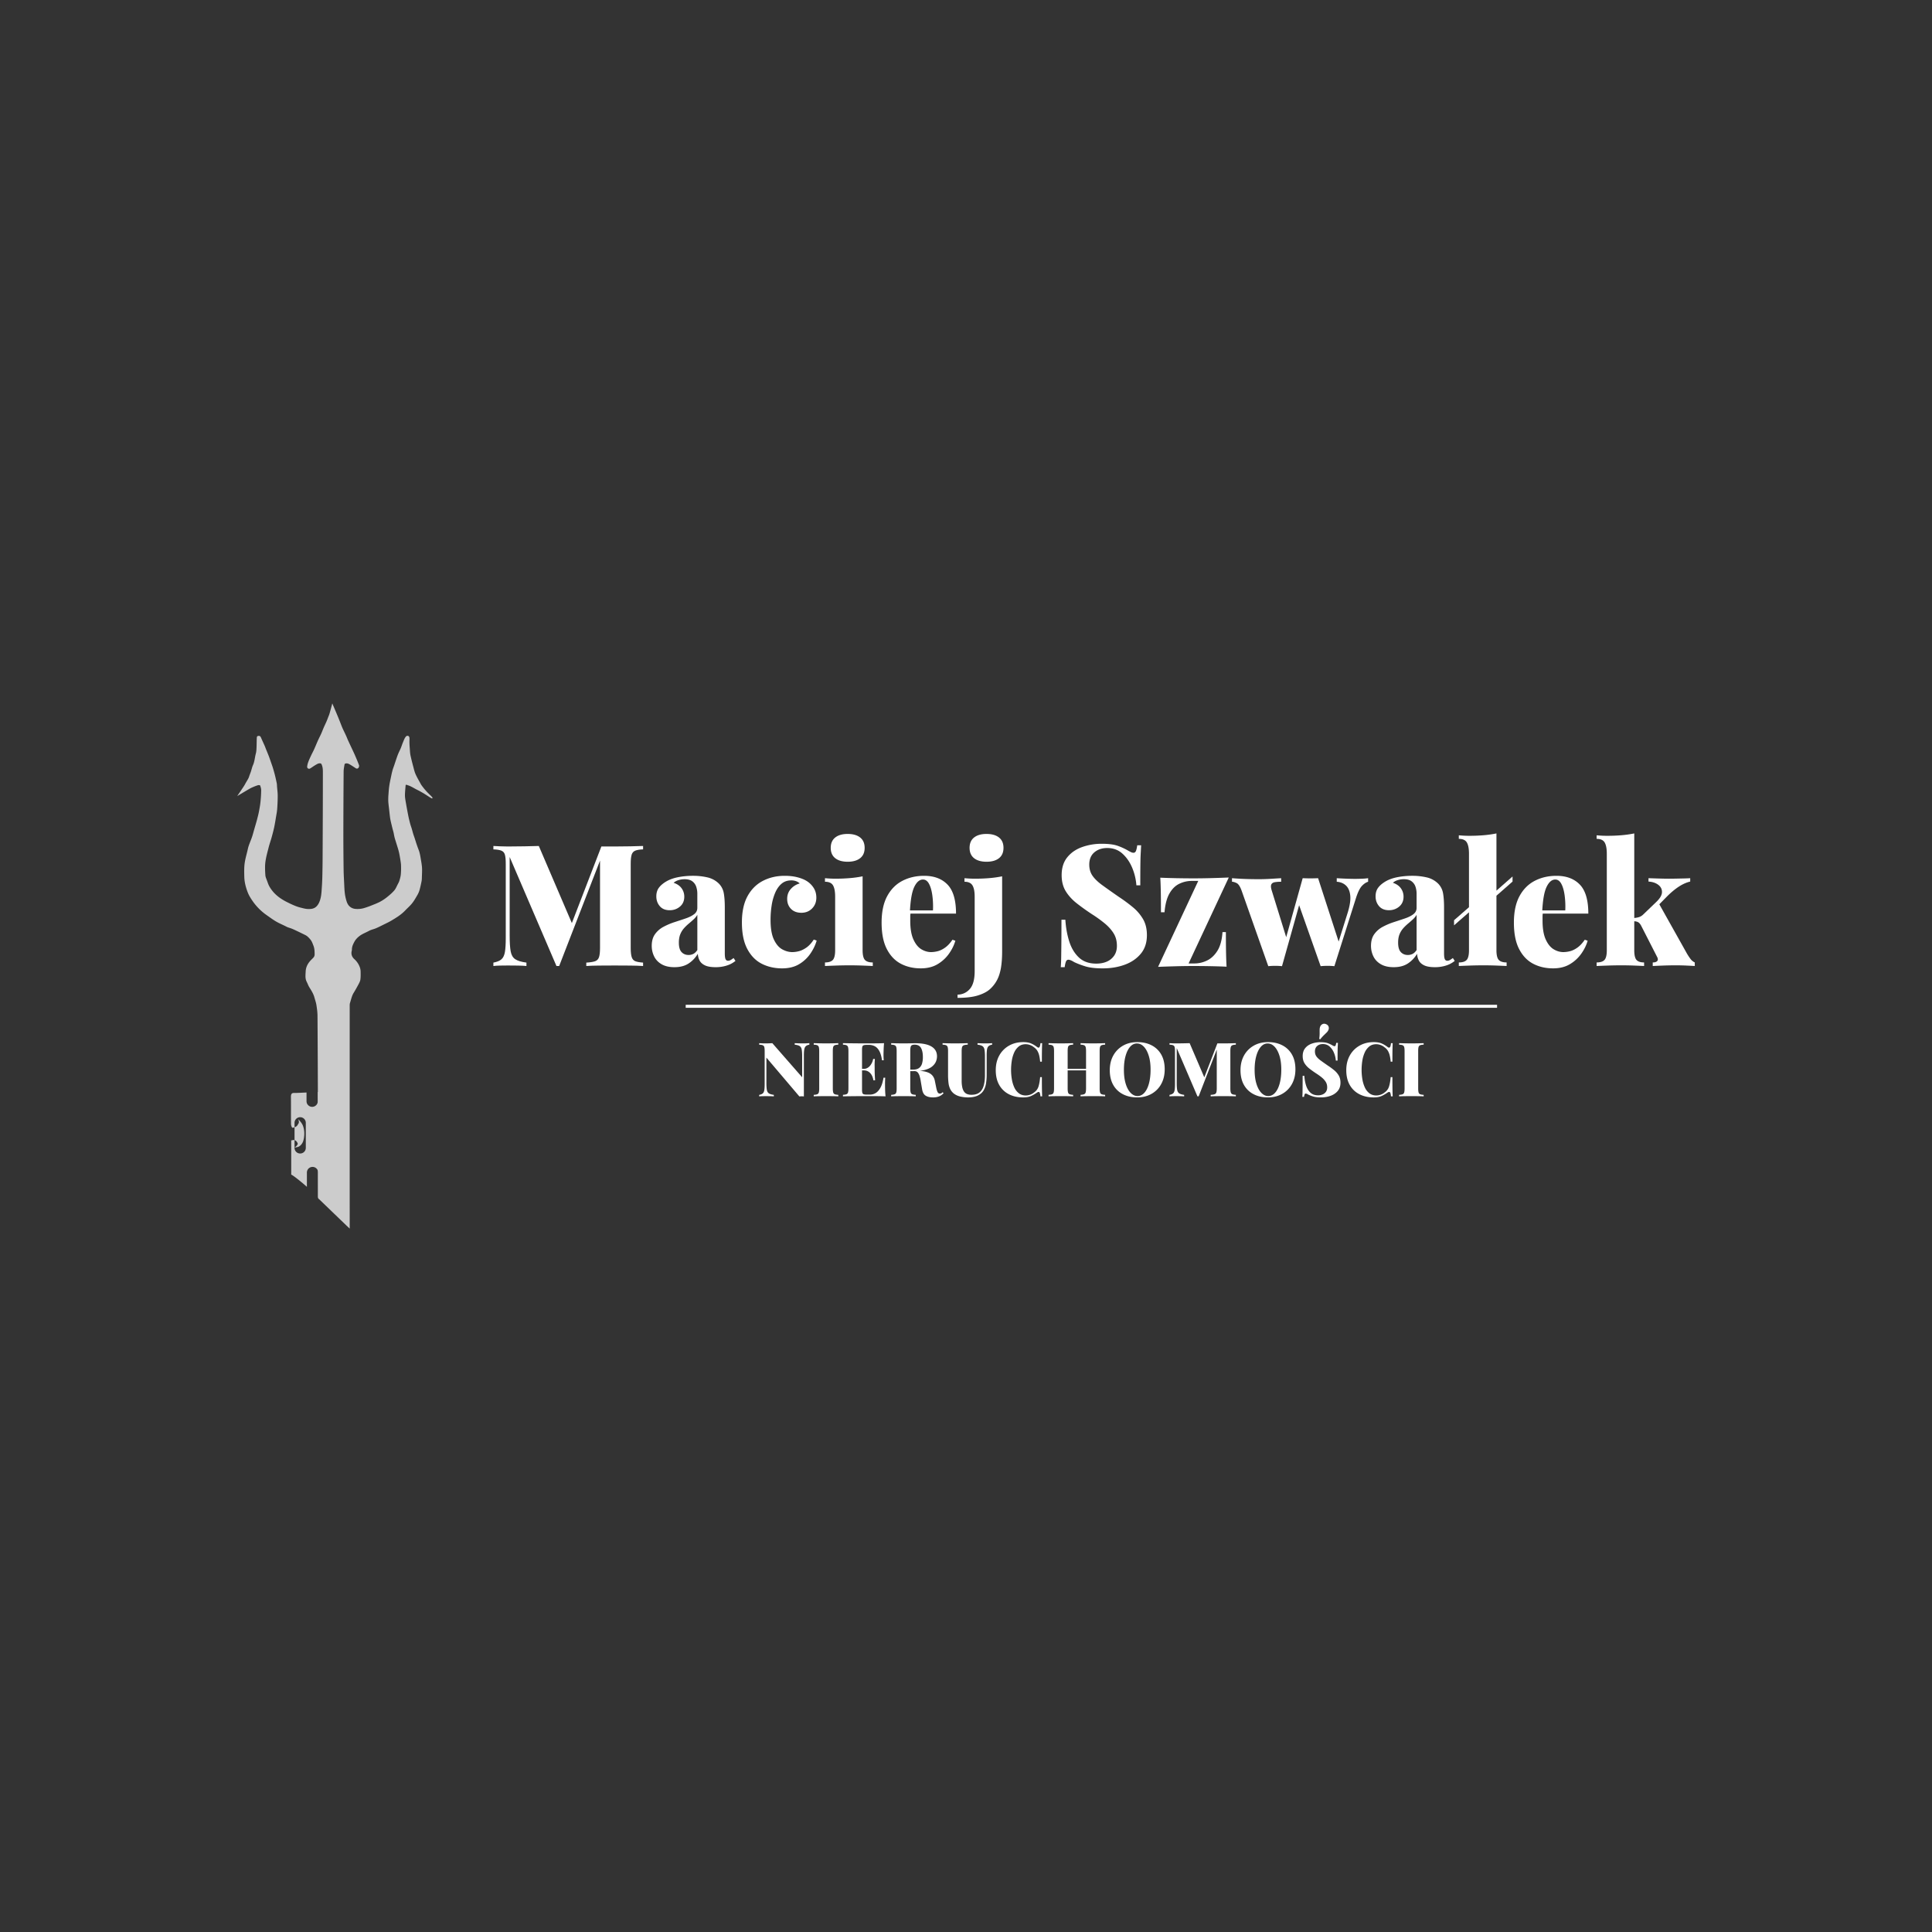 <svg id="Warstwa_4" data-name="Warstwa 4" xmlns="http://www.w3.org/2000/svg" viewBox="0 0 7680 7680"><rect x="0" y="0" width="7680" height="7680" fill="#333333" stroke="none"/><defs><style>.cls-1{fill:#ccc;}.cls-2,.cls-3{fill:#fff;}.cls-3{stroke:#fff;stroke-miterlimit:10;stroke-width:12px;}</style></defs><path class="cls-1" d="M1612.49,3120.84c-1,13.28-2.63,26.56-2.73,39.86-.07,9.17,1.62,18.42,3.18,27.52q4.9,28.64,10.58,57.15c2,9.89,4.49,19.69,7.09,29.44,1.67,6.27,4,12.34,5.9,18.56,2.17,7.28,4,14.66,6.21,21.93,1.69,5.54,3.8,10.95,5.6,16.46,2.48,7.59,4.8,15.24,7.29,22.83,1.6,4.89,3.37,9.74,5.1,14.6,2.29,6.46,5.08,12.79,6.81,19.4,2.15,8.15,3.65,16.5,5,24.83,1.93,11.85,4.27,23.72,5,35.67.75,12.44-.15,25-.48,37.49-.14,5.28-.12,10.66-1.14,15.79-2.41,12.12-5,24.24-8.32,36.12a85.19,85.19,0,0,1-8.37,19.31c-6.51,11.23-12.89,22.72-20.94,32.81-8.39,10.52-18.78,19.43-28.11,29.22-16.14,16.9-35.93,28.79-55.77,40.53-8.26,4.89-17,8.95-25.64,13.21-11.28,5.58-22.49,11.36-34,16.34-9,3.89-19.1,5.57-27.6,10.26-12.65,7-26.36,11.65-38.18,20.72-8.4,6.45-15.24,13.6-20,22.41-5.08,9.44-10,19.34-10,30.64a20.7,20.7,0,0,1-.65,5.2c-3.41,13.19.09,24.24,10.13,33.41a79.56,79.56,0,0,1,23,35.63,58.09,58.09,0,0,1,2.11,16.17c.13,9.86.3,19.82-1,29.56-.76,5.88-3.67,11.68-6.51,17.05-6.28,11.89-12.75,23.71-19.82,35.14-7.79,12.61-10.53,26.93-14.89,40.69-1.39,4.39-1.22,9.38-1.22,14.1q-.08,438,0,875.94v7c-5.33-5-9.84-9.18-14.26-13.42q-54.36-52.24-108.56-104.64c-2.09-2-3.38-5.9-3.39-8.91-.17-118.47,0-236.94-.19-355.41q-.37-181.26-1.59-362.52c-.09-14.8-2.09-29.68-4.41-44.33-1.61-10.2-5.3-20.07-8-30.11-4-14.71-12.25-27.2-20.08-40-4.29-7-7-14.95-10.73-22.35-6.48-13-4.4-26.59-3.81-40.28.83-19.64,10.09-34.65,23.5-47.89,3.36-3.31,7-6.53,9.53-10.41a18.37,18.37,0,0,0,2.55-9.65c0-11.6-.2-23-4.56-34.33-3.42-8.88-6.34-17.75-12.53-25.1-5.71-6.76-11.62-13.37-19.78-17.38-8.93-4.39-17.83-8.84-26.81-13.12-8.46-4-16.9-8.13-25.53-11.77-5.94-2.5-12.25-4.13-18.28-6.43-3.39-1.3-6.56-3.2-9.83-4.81-12.09-5.95-24.61-11.18-36.17-18-12.85-7.6-24.92-16.54-37.15-25.14a222.54,222.54,0,0,1-55.62-55.66c-7.3-10.58-14.45-21.7-19.13-33.57-7.95-20.19-13.59-41.07-14.17-63.27-.52-19.93-1.06-39.79,2.28-59.43,2.48-14.54,6.56-28.82,10-43.2,1.59-6.67,2.89-13.44,5.08-19.92,3.26-9.68,7.24-19.11,10.82-28.69,1.63-4.36,3.17-8.77,4.51-13.23,2-6.75,3.85-13.57,5.79-20.35,1.74-6.09,3.53-12.17,5.28-18.25,2.27-7.89,4.71-15.73,6.75-23.68,2.79-10.84,5.66-21.69,7.78-32.67,2.5-12.92,4.8-25.93,6.14-39,1.56-15,2.47-30.22,2.65-45.34.08-6.43-1.92-13.06-4.07-19.22-.44-1.26-6-1.79-8.75-1a188.71,188.71,0,0,0-20.24,7.64,130,130,0,0,0-13.85,6.85c-5.2,3-48.28,28.64-48.28,28.64s27.56-40.28,29.71-44.61c4.37-8.8,10-17,14.56-25.7,2.3-4.34,3.52-9.26,5.24-13.91s3.51-9,5-13.57c2.77-8.44,4.59-17.29,8.19-25.35,6.59-14.79,7.17-30.91,11.36-46.21,2-7.37,2.3-15.3,2.67-23,.6-12.48.45-25,1-37.49.18-3.95.17-8.74,6.15-9.29s8.32,1.28,10.81,7.2c4.57,10.83,9.71,21.42,14.45,32.18,2.1,4.76,3.77,9.71,5.71,14.55,3.74,9.31,7.72,18.53,11.25,27.91,3.72,9.89,7,19.92,10.52,29.89,1.71,4.93,3.55,9.81,5,14.8,2.87,9.66,5.75,19.33,8.2,29.1,2.74,10.95,5.15,22,7.38,33,.81,4,.67,8.26,1,12.4,1,12.25,2.71,24.5,2.73,36.75,0,17.62-.81,35.27-2.1,52.85-.79,10.8-3,21.51-4.76,32.24-1.67,10.39-3.39,20.77-5.32,31.11q-2,10.76-4.62,21.39c-2.57,10.35-5.26,20.67-8.21,30.92-3.49,12.16-7.78,24.1-10.86,36.35-4.9,19.47-10.59,38.92-13.13,58.75-2.19,17.09-1.2,34.74-.11,52.05.5,7.94,4.38,15.73,7.14,23.44,2.58,7.22,5,14.61,8.74,21.28a136.07,136.07,0,0,0,26.85,33.59,168.08,168.08,0,0,0,23.75,17.88c8.48,5.42,17.56,10,26.6,14.45,8.67,4.3,17.51,8.33,26.5,11.91a167.43,167.43,0,0,0,21.88,6.93c9.16,2.25,18.45,4.94,27.74,5.17,11.6.29,23.39-.41,33.09-9.38,7-6.49,10.9-14.22,14-22.81,6.39-17.41,6.94-35.7,8.18-53.87,1-14.44,1.69-28.9,2-43.37q1-41.13,1.14-82.3c.49-107.75,1-215.51,1-323.26,0-13.19.82-26.89-5-39.73-1.42-3.16-3-4-5.6-4.3-7.16-.76-12.89,3.21-18.59,6.51-7.45,4.3-14.26,9.69-21.7,14a7.68,7.68,0,0,1-11.53-7.26,71.5,71.5,0,0,1,4.25-18.27c3.28-8.88,7.31-17.49,11.3-26.08,3.7-7.94,8-15.61,11.62-23.57,4.48-9.82,8.52-19.84,12.81-29.74q2.78-6.39,5.79-12.68c3.43-7.22,7.13-14.33,10.36-21.63,3.52-8,6.51-16.15,10-24.13,3.53-8.13,7.53-16.06,11-24.22s6.29-16.34,9.66-24.42c2.95-7.08,13.09-46.79,13.09-46.79s16.37,38.34,18.59,43.66q5.45,13.09,10.72,26.27c3.53,8.81,6.79,17.73,10.5,26.46,3,7.18,6.62,14.15,9.94,21.22,2.27,4.86,4.58,9.71,6.74,14.62,1.91,4.34,3.52,8.81,5.47,13.13,3.74,8.27,7.63,16.48,11.47,24.71,5.25,11.25,10.73,22.39,15.71,33.76,6,13.68,11.87,27.44,17.09,41.43,1.09,2.9.09,7.67-1.76,10.32a7.77,7.77,0,0,1-11.13,2.11c-6.28-4-12.44-8.27-18.82-12.14-6.74-4.08-13.46-8.77-22-6.61-1.45.37-3.51,1.89-3.71,3.14-1.52,9.49-3.67,19.05-3.74,28.6q-.91,125.05-1.09,250.11c0,46.36.43,92.71,1,139.06.23,18,1.27,36,2.16,54,.7,14.1,1.07,28.27,2.85,42.25a172.78,172.78,0,0,0,7.43,32.27c2.81,8.44,7.67,16.49,15.26,21.63a38.48,38.48,0,0,0,17.93,6.76,92,92,0,0,0,34-2.7,312.9,312.9,0,0,0,31.68-11.09c11.55-4.54,23.24-9,34.16-14.81a183.19,183.19,0,0,0,28.18-18.86c9.91-8,19.71-16.4,27.92-26,6-7.06,9.48-16.34,13.89-24.73,2.41-4.59,5-9.22,6.45-14.14,2.36-8.08,4.7-16.33,5.48-24.65a279.46,279.46,0,0,0,.91-35.56c-.33-9.17-2-18.32-3.46-27.41-1.5-9.3-3.12-18.62-5.37-27.76-2.33-9.46-5.45-18.73-8.28-28.06-2.76-9.09-5.84-18.09-8.3-27.26-1.87-7-2.88-14.21-4.5-21.28-1.11-4.87-2.71-9.62-3.91-14.46-2.52-10.19-5-20.38-7.33-30.61q-1.83-8.13-2.85-16.42c-1.37-11-2.52-22.08-3.72-33.13-1.09-10-2.6-19.92-3-29.92a229,229,0,0,1,.79-26.44c.81-11.5,1.61-23,3.32-34.43,1.91-12.77,4.74-25.42,7.36-38.09,1.63-7.89,3.35-15.79,5.53-23.54,1.9-6.75,4.52-13.29,6.78-19.94,1.51-4.43,2.9-8.91,4.42-13.34,3.33-9.71,6.38-19.52,10.15-29.06,3.5-8.83,8-17.26,11.66-26,3-7.13,5.12-14.63,8.17-21.72,3.43-8,6-16.34,11.62-23.28,3-3.66,6.92-3.63,10.07-2.49,2.08.76,4.09,4.56,4.28,7.14.51,6.75-.23,13.57,0,20.36.25,8.37.84,16.74,1.51,25.09.62,7.9.85,15.92,2.48,23.63,3.15,15,7,29.79,10.9,44.57,2.8,10.58,5.18,21.46,9.64,31.36,6.32,14.08,14.37,27.39,21.71,41,24.92,36.41,48.68,49.34,45.08,54.44-2.77,3.94-23.5-15.39-61.32-34-9.41-4.63-19.15-11-28.83-15.07-4.52-1.9-9.24-3.31-13.87-4.94Z"/><path class="cls-1" d="M1263.3,4340.7v37.24a22.41,22.41,0,0,1-44.81,0v-35.11c-20.31,1-40.3,2-49.15,1.84s-13,3.14-12.82,16.05c.43,35.87-.07,71.77.38,107.64.07,5.11,3.06,14.06,5.28,14.4a15.26,15.26,0,0,0,8.64-1.76v-17.08a22.41,22.41,0,1,1,44.81,0v98.55a22.41,22.41,0,1,1-44.81,0v-30.14c-3.84-1.21-8.23-.18-13.19,1.14v136c3.55,0,33.41,22.71,62.36,48.4V4661.5a22.41,22.41,0,1,1,44.81,0v101.06c.87,1.06,1.71,2.11,2.51,3.13,1.29,1.67,1.69-3.11,3.28-1.15.39.48,1.05.16,1.08-.55,0,0,0,0,0-.05q0-45.15,0-90.29h0V4340.52C1269.56,4340.52,1266.7,4340.59,1263.3,4340.7Z"/><path class="cls-1" d="M1183.13,4544.66c2.88,6.41-12.31,17.42-12.31,17.42s9-1.75,12.4-2.58c11.92-2.88,19.58-16,21.89-23,5.06-15.33,7.41-42.22-1.64-63.4-5.07-11.87-18-24-18-24s5.2,10.95,1.19,16.82c-2.68,3.92-4.82,9.29-8.49,11.47a48.69,48.69,0,0,1-7.35,3.61v51.33C1175.6,4533.55,1179.7,4537,1183.13,4544.66Z"/><path class="cls-2" d="M2556.39,3362.9v13.48q-20.22.67-31,5t-14.49,16.18q-3.71,11.79-3.7,36.72v334.24q0,24.25,4,36.39t14.49,16.17q10.44,4,30.66,5.39V3840q-19.56-1.35-50.2-1.68t-62.34-.34q-34.36,0-64.35.34t-48.86,1.68v-13.48q22.91-1.33,34.71-5.39t15.83-16.17q4.05-12.14,4.05-36.39V3406l6.06-.67L2222.82,3840H2212l-186-433.3v312q0,41.12,4,63t18.19,31.34q14.16,9.43,44.48,13.47V3840q-12.81-1.35-34-1.68t-40.1-.34q-14.82,0-30.66.34t-26.62,1.68v-13.48q21.57-4,32-13.14t13.82-29q3.36-19.87,3.37-54.92V3434.33q0-24.91-3.37-36.72T1993,3381.43q-10.8-4.36-31.68-5V3362.9q10.77.67,26.62,1.35t30.66.67q34.37,0,66-.67t57.28-1.35l137.47,320.76-18.87,18.87,130.06-337.61h53.23q31.67,0,62.34-.67T2556.39,3362.9Z"/><path class="cls-2" d="M2681.06,3844.72q-31,0-51.21-11.8t-29.65-31.33a94.74,94.74,0,0,1-9.44-41.78q0-28.3,13.14-46.5a98,98,0,0,1,34-29.31,270.59,270.59,0,0,1,43.8-18.53q22.91-7.41,43.81-14.49t33.69-16.85q12.8-9.75,12.8-25.27v-55.93a87.89,87.89,0,0,0-4.38-28,43.94,43.94,0,0,0-15.5-21.57Q2741,3495,2721.49,3495a83.33,83.33,0,0,0-23.58,3.37,54.79,54.79,0,0,0-20.22,10.78q21.55,7.42,32,22.24a56,56,0,0,1,10.44,33q0,24.93-17.18,39.42t-40.77,14.49q-25.62,0-39.42-16.18T2609,3563q0-20.22,10.1-34t29.65-25.27q19.54-11.44,47.18-16.85a306,306,0,0,1,58.62-5.39,249.64,249.64,0,0,1,58.29,6.4,94.38,94.38,0,0,1,45.49,25.27,72.08,72.08,0,0,1,18.87,37.74q4,22.24,4,56.61v181.94q0,16.85,3,23.25t9.77,6.4a21.24,21.24,0,0,0,11.46-3.37q5.39-3.36,10.78-7.41l7.41,11.45a104.4,104.4,0,0,1-35,18.54,144.64,144.64,0,0,1-43.8,6.4q-27,0-42.12-7.08t-21.56-19.2a63,63,0,0,1-7.08-27q-14.82,24.26-37.06,38.75T2681.06,3844.72ZM2737,3796.2a41,41,0,0,0,19.21-4.38q8.41-4.38,15.83-15.16V3636.49a75.3,75.3,0,0,1-14.49,17.86q-9.09,8.43-19.2,16.85a187,187,0,0,0-19.21,18.53,82.82,82.82,0,0,0-14.82,23.92q-5.73,13.82-5.73,33.36,0,26.28,10.78,37.73T2737,3796.2Z"/><path class="cls-2" d="M3119.07,3481.5q28.29,0,50.54,5.73t36.38,14.49a87.77,87.77,0,0,1,28.31,27.63q10.77,16.84,10.78,39.08,0,25.62-16.85,42.79t-42.45,17.19q-26.28,0-41.44-15.5t-15.17-39.76q0-23.58,14.83-39.76a72,72,0,0,1,35-21.56,40.71,40.71,0,0,0-13.81-8.76,53.39,53.39,0,0,0-19.88-3.37q-22.92,0-38.41,13.14t-25.27,35.71a207.88,207.88,0,0,0-14.16,50.54,372,372,0,0,0-4.38,57.62q0,49.88,13.14,77.83t33,39.08q19.88,11.13,40.77,11.12a108.73,108.73,0,0,0,24.94-3.37q14.14-3.36,30-14.15t30-32.34l11.46,4q-7.42,26.28-24.94,51.89a142.18,142.18,0,0,1-45.15,42.11q-27.63,16.51-67.38,16.51-44.48,0-80.53-18.19t-57.62-58.63q-21.57-40.43-21.56-105.79,0-63.34,22.24-104.12t61-61Q3071.22,3481.5,3119.07,3481.5Z"/><path class="cls-2" d="M3429,3483.52v293.81q0,28.3,9.1,38.41t31.34,10.11V3840q-12.81-.66-39.42-1.68t-53.58-1q-27,0-54.92,1t-42.11,1.68v-14.15q22.23,0,31.33-10.11t9.1-38.41V3564.39q0-30.33-8.43-44.81t-32-14.49v-14.15q21.56,2,41.78,2,30.32,0,57.61-2.36A433.76,433.76,0,0,0,3429,3483.52Zm-59.3-168.46q31.66,0,49.53,14.15t17.86,41.1q0,27-17.86,41.11t-49.53,14.15q-31.68,0-49.53-14.15t-17.85-41.11q0-26.94,17.85-41.1T3369.74,3315.06Z"/><path class="cls-2" d="M3673.66,3481.5q59.28,0,93,35t33.69,115.23H3584l-.67-12.8H3708.7a332.7,332.7,0,0,0-2.7-61q-4-28-13.14-44.82t-23.92-16.84q-20.22,0-34.37,29t-17.52,98.39l2.7,4.72a83.56,83.56,0,0,0-1.35,15.16v16.51q0,46.5,12.47,74.12t31.33,39.09q18.86,11.46,39.09,11.45a110.78,110.78,0,0,0,25.6-3.37q14.16-3.36,29.65-14.15t29.65-31.67l11.46,4q-7.43,26.28-25.27,51.55a147.58,147.58,0,0,1-45.49,41.78q-27.63,16.51-66.71,16.51-44.47,0-79.52-18.53t-55.59-58.62q-20.57-40.09-20.55-104.79,0-64,22.23-105.12t60.65-61Q3625.82,3481.52,3673.66,3481.5Z"/><path class="cls-2" d="M3806.41,3966.69v-12.81q29.64-.68,48.85-22.57t19.21-71.09V3564.39q0-30.33-8.76-44.81T3834,3505.09v-14.15q21.55,2,41.77,2,31,0,58-2.36a435,435,0,0,0,49.86-7.08v297.85q0,38.41-4.71,66t-15.17,47.85a131.77,131.77,0,0,1-28,36.39q-16.86,15.48-47.85,25.27T3806.41,3966.69Zm115.23-651.63q31.67,0,49.53,14.15t17.85,41.1q0,27-17.85,41.11t-49.53,14.15q-31.68,0-49.53-14.15t-17.86-41.11q0-26.94,17.86-41.1T3921.64,3315.06Z"/><path class="cls-2" d="M4379.19,3354.14q41.78,0,64.69,8.42a250.2,250.2,0,0,1,39.08,17.86q8.09,4.73,13.14,7.08a22.92,22.92,0,0,0,9.77,2.36q6.73,0,9.77-7.42t5.06-22.23h15.5q-.69,13.48-1.69,31.67t-1.34,48.18q-.36,30-.34,79.18h-15.5a222.16,222.16,0,0,0-16.85-70.08q-14.14-33.69-38.74-55.93T4401.42,3371q-31,0-51.21,17.18T4330,3437q0,25.62,12.81,44.14t38.74,37.4q25.94,18.87,65.71,46.49a620.12,620.12,0,0,1,56.6,41.78A176.69,176.69,0,0,1,4544,3654q15.15,26.28,15.16,63.35,0,44.47-24.26,73.78t-64,43.81q-39.77,14.48-86.93,14.48-43.8,0-69.74-8.08A327.25,327.25,0,0,1,4270,3824.5q-14.84-9.42-22.91-9.43-6.75,0-9.77,7.41t-5.06,22.24h-15.5q1.35-16.84,1.69-39.42t.67-58.29q.33-35.72.34-91H4235q2.69,45.84,15.16,85.59t38.41,64.35q25.94,24.6,69.07,24.6,24.26,0,42.46-8.09a67.3,67.3,0,0,0,29-23.92q10.77-15.82,10.78-38.75,0-28.3-12.8-49.19t-35-39.42a503,503,0,0,0-51.89-37.4q-31.68-20.88-59.3-42.46t-44.14-48.18q-16.52-26.61-16.51-64.35,0-43.12,22.24-70.76t59-40.77A229.3,229.3,0,0,1,4379.19,3354.14Z"/><path class="cls-2" d="M4884.58,3488.24l-159.71,341.65h22.92a115.52,115.52,0,0,0,49.86-11.45q24.27-11.46,41.44-38.41t20.56-74.8h13.47q0,51.21.68,83.22t2,54.25q-30.33-1.36-63.68-2t-67.05-.67q-34.36,0-71.09,1t-70.42,2.36l159.71-341.65h-25.61a113.89,113.89,0,0,0-49.19,11.12q-23.61,11.11-39.43,38.41t-19.87,75.13H4615q0-51.87-.67-83.89t-2-53.57q31.66,1.35,65,2t65.7.67q35.72,0,72.1-1T4884.58,3488.24Z"/><path class="cls-2" d="M5092.8,3490.94v14.15a156.66,156.66,0,0,0-24.93,1.68q-10.11,1.7-13.82,8.43t.34,21.56l62,200.14L5106.28,3749l72.1-258.09,14.15,6.74-96.36,343q-13.48-1.34-27.29-1.34t-27.29,1.34l-105.13-297.85q-9.44-26.94-20.55-32.34t-18.53-5.39v-14.15q24.26,2,50.54,3t57.28,1q20.88,0,44.14-1.35T5092.8,3490.94Zm345.69,0v14.15q-12.8,4-24.59,16.51t-22.58,44.81l-86.93,274.26q-13.49-1.34-27-1.34t-27.63,1.34l-89.62-254,18.86-95.69q14.82.67,30.33.67t30.32-.67l87.61,270.22-8.09-11.46,38.41-122.64q12.79-41.78,9.77-68.06t-17.52-39.42q-14.51-13.14-36.05-14.49v-14.15q9.42.67,23.58,1.34t27.63,1q13.47.35,21.57.33,12.78,0,28.3-.67A207.26,207.26,0,0,0,5438.49,3490.94Z"/><path class="cls-2" d="M5540.25,3844.72q-31,0-51.22-11.8t-29.65-31.33a94.73,94.73,0,0,1-9.43-41.78q0-28.3,13.14-46.5a98,98,0,0,1,34-29.31,270.22,270.22,0,0,1,43.8-18.53q22.9-7.41,43.8-14.49t33.69-16.85q12.8-9.75,12.81-25.27v-55.93a88.17,88.17,0,0,0-4.38-28,44.06,44.06,0,0,0-15.5-21.57q-11.11-8.42-30.66-8.42a83.4,83.4,0,0,0-23.59,3.37,54.82,54.82,0,0,0-20.21,10.78q21.55,7.42,32,22.24a56.06,56.06,0,0,1,10.45,33q0,24.93-17.18,39.42t-40.77,14.49q-25.62,0-39.42-16.18T5468.14,3563q0-20.22,10.11-34t29.65-25.27q19.53-11.44,47.17-16.85a306.15,306.15,0,0,1,58.63-5.39,249.7,249.7,0,0,1,58.29,6.4,94.35,94.35,0,0,1,45.48,25.27,71.93,71.93,0,0,1,18.87,37.74q4,22.24,4,56.61v181.94q0,16.85,3,23.25t9.77,6.4a21.23,21.23,0,0,0,11.45-3.37q5.38-3.36,10.78-7.41l7.42,11.45a104.59,104.59,0,0,1-35,18.54,144.68,144.68,0,0,1-43.8,6.4q-27,0-42.12-7.08t-21.57-19.2a63,63,0,0,1-7.07-27q-14.83,24.26-37.06,38.75T5540.25,3844.72Zm55.93-48.52a40.91,40.91,0,0,0,19.2-4.38q8.41-4.38,15.84-15.16V3636.49a75.54,75.54,0,0,1-14.49,17.86q-9.09,8.43-19.21,16.85a186.93,186.93,0,0,0-19.2,18.53,82.84,82.84,0,0,0-14.83,23.92q-5.73,13.82-5.72,33.36,0,26.28,10.78,37.73T5596.18,3796.2Z"/><path class="cls-2" d="M5896,3557v20.21l-115.91,101.08v-20.21ZM5948.6,3313v464.29q0,28.3,9.1,38.41t31.33,10.11V3840q-12.81-.66-39.08-1.68t-53.91-1q-27,0-54.92,1T5799,3840v-14.15q22.24,0,31.34-10.11t9.09-38.41V3393.9q0-30.33-8.42-44.81t-32-14.49v-14.15q21.56,2,41.78,2,31,0,57.95-2.36A437.49,437.49,0,0,0,5948.6,3313Zm64,171.16v20.21L5896,3606.84v-20.21Z"/><path class="cls-2" d="M6187.15,3481.5q59.28,0,93,35t33.69,115.23H6097.52l-.67-12.8h125.34a332.7,332.7,0,0,0-2.7-61q-4-28-13.14-44.82t-23.92-16.84q-20.22,0-34.37,29t-17.52,98.39l2.7,4.72a83.56,83.56,0,0,0-1.35,15.16v16.51q0,46.5,12.47,74.12t31.33,39.09q18.86,11.46,39.09,11.45a110.78,110.78,0,0,0,25.6-3.37q14.16-3.36,29.65-14.15t29.65-31.67l11.46,4q-7.43,26.28-25.27,51.55a147.58,147.58,0,0,1-45.49,41.78q-27.63,16.51-66.71,16.51-44.47,0-79.52-18.53t-55.59-58.62Q6018,3732.19,6018,3667.49q0-64,22.23-105.12t60.65-61Q6139.31,3481.52,6187.15,3481.5Z"/><path class="cls-2" d="M6496.45,3313v464.29q0,28.3,8.76,38.41t30.33,10.11V3840q-12.81-.66-38.42-1.68t-52.56-1q-27.63,0-55.59,1t-42.12,1.68v-14.15q22.24,0,31.34-10.11t9.09-38.41V3393.9q0-30.33-8.42-44.81t-32-14.49v-14.15q21.56,2,41.78,2,31,0,57.95-2.36A437.49,437.49,0,0,0,6496.45,3313Zm222.38,177.9v13.47q-22.92,5.41-45.83,20.56t-46.49,38.74l-37.74,38.41,5.39-10.78L6706,3790.81a223.24,223.24,0,0,0,13.82,20.89,45.05,45.05,0,0,0,17.18,14.15V3840q-10.11-.66-32-1.68t-44.14-1q-25.6,0-51.55,1T6569.9,3840v-14.15q13.47,0,18.2-6.07t-1.35-16.84l-62.67-122.65q-6.06-11.45-13.14-14.82t-17.19-3.37v-12.8a91.31,91.31,0,0,0,20.56-3.37,43.75,43.75,0,0,0,17.18-10.11l51.22-49.19q23.58-22.24,23.92-40.1t-14.83-29.31q-15.15-11.46-38.74-12.81v-13.47q18.85.67,41.44,1.34t38.75.68q13.47,0,30-.34t31.67-.67Q6710.07,3491.62,6718.83,3490.94Z"/><path class="cls-2" d="M3217.35,4146.75v6q-9,1.5-13.74,5.68t-6.42,12.84q-1.64,8.67-1.64,24.49v162.75a54.78,54.78,0,0,0-8.36-.6,81.72,81.72,0,0,0-9.56.6l-131.1-154.39v100.34q0,18.22,1.8,27.92t8.06,13.89q6.27,4.18,19.71,6v6q-5.68-.59-15.08-.74t-17.77-.15q-6.57,0-13.59.15t-11.79.74v-6q9.55-1.78,14.18-5.82t6.12-12.84q1.5-8.8,1.5-24.34v-130.8q0-11.06-1.5-16.28a10.41,10.41,0,0,0-6.27-7.17q-4.79-1.94-14-2.24v-6q4.77.3,11.79.6t13.59.3q7.45,0,14.33-.3t12.55-.6l118.55,135.58v-81.82q0-18.23-1.64-27.93t-7.76-14q-6.14-4.34-20.16-5.83v-6q6,.3,15.38.6t17.47.3q7.17,0,14-.3C3210.58,4147.15,3214.37,4147,3217.35,4146.75Z"/><path class="cls-2" d="M3332.32,4146.75v6q-9.26.3-14,2.24a10.4,10.4,0,0,0-6.28,7.17q-1.49,5.23-1.49,16.28v148.12q0,10.76,1.64,16.12a10.4,10.4,0,0,0,6.28,7.17q4.62,1.8,13.88,2.39v6q-8.36-.59-21.35-.74t-26.13-.15q-15.23,0-28.52.15t-21.65.74v-6q9.26-.6,13.89-2.39a10.41,10.41,0,0,0,6.27-7.17q1.64-5.37,1.64-16.12V4178.41q0-11.06-1.64-16.28a10.88,10.88,0,0,0-6.27-7.17q-4.64-1.94-13.89-2.24v-6q8.35.3,21.65.6t28.52.3q13.14,0,26.13-.3T3332.32,4146.75Z"/><path class="cls-2" d="M3514.19,4146.75q-1.2,14-1.65,27.18t-.45,20q0,6,.3,11.64c.2,3.79.4,6.87.6,9.26h-6.87q-3.28-23.3-10.6-36.73t-17.92-19a49.87,49.87,0,0,0-23.44-5.53h-8.06q-8.37,0-12.54,1.34a8.11,8.11,0,0,0-5.53,5.53q-1.35,4.18-1.34,13.14v157.68q0,8.65,1.34,13a8.14,8.14,0,0,0,5.53,5.67q4.17,1.35,12.54,1.34h12.24a43.75,43.75,0,0,0,22.25-6.12q10.59-6.12,19-20.9t12.54-40.17H3519q-.89,10.16-.89,26.28,0,7.17.3,20.31t1.79,27.47q-15.24-.59-34.34-.74t-34.05-.15h-19.71q-11.94,0-26,.15l-28.37.29q-14.34.17-26.88.45v-6q9.26-.6,13.89-2.39a10.39,10.39,0,0,0,6.27-7.17q1.64-5.37,1.64-16.12V4178.41q0-11.06-1.64-16.28a10.85,10.85,0,0,0-6.27-7.17q-4.63-1.94-13.89-2.24v-6q12.84.3,27,.45l28.22.3q14,.15,26,.15h19.71q13.74,0,31.21-.15T3514.19,4146.75Zm-45.1,102.13v6h-51.36v-6Zm8.66-39.42q-1.2,17-1,26t.15,16.42c0,5,.09,10.45.3,16.42s.69,14.64,1.49,26h-6.87a58.85,58.85,0,0,0-6.27-19.71,39,39,0,0,0-12.84-14.34q-8.07-5.37-19.71-5.37v-6a30.29,30.29,0,0,0,15.23-3.73,37.62,37.62,0,0,0,11.2-9.7,60,60,0,0,0,7.61-12.85,50.81,50.81,0,0,0,3.88-13.14Z"/><path class="cls-2" d="M3542.55,4146.75q8.07.3,21.51.6t26.87.3q14.64,0,28.22-.3t19.27-.3q29.25,0,48.22,6t28.52,17.47q9.56,11.51,9.56,28.52a54,54,0,0,1-4.33,21.06q-4.33,10.29-14.63,19t-28.37,13.74q-18.07,5.07-45.54,5.07h-28.67v-6h25.68q16.42,0,24.94-6.72a33.72,33.72,0,0,0,11.64-17.92,92.32,92.32,0,0,0,3.14-24.93q0-23.6-7.47-36.59t-25.38-13q-11.05,0-14.19,5.08t-3.13,20.61v148.12q0,10.76,1.64,16.12a10.37,10.37,0,0,0,6.27,7.17q4.62,1.8,13.89,2.39v6q-8.37-.59-21.36-.74t-26.12-.15q-15.24,0-28.67.15t-21.51.74v-6q9.25-.6,13.89-2.39a10.37,10.37,0,0,0,6.27-7.17q1.64-5.37,1.64-16.12V4178.41q0-11.06-1.64-16.28a10.83,10.83,0,0,0-6.27-7.17q-4.64-1.94-13.89-2.24Zm59.43,106q11.66.3,21.21,1.19l17.17,1.64q7.6.75,13.29,1,29.55,1.79,44,11.2t18.37,27.92l6.27,31.06q2.68,11.34,5.67,16a8.78,8.78,0,0,0,8.37,4.33,11.35,11.35,0,0,0,5.67-1.34,19.37,19.37,0,0,0,4.78-4l4.18,3.88a49.18,49.18,0,0,1-18.81,13,68.29,68.29,0,0,1-23.6,3.73q-17.62,0-28.81-6.86t-14.19-25.39l-5.08-29.86a158,158,0,0,0-4.62-21.8q-2.85-9.55-7.62-15.08t-13.44-5.53h-32.25Z"/><path class="cls-2" d="M3943.92,4146.75v6q-9.27,1.5-14,5.68t-6.27,12.84q-1.5,8.67-1.49,24.49v75.55a227.53,227.53,0,0,1-2.54,35.24,77.51,77.51,0,0,1-9.71,28.07q-7.77,12.84-23,20.31t-39.42,7.46a137.34,137.34,0,0,1-28.52-3.13,69.32,69.32,0,0,1-26.43-11.5,53.4,53.4,0,0,1-15.08-18.22,76.13,76.13,0,0,1-7-24.63,264.83,264.83,0,0,1-1.79-32.7v-93.77q0-11.06-1.64-16.28a10.88,10.88,0,0,0-6.27-7.17q-4.64-1.94-13.89-2.24v-6q8.05.3,21.5.6t28.07.3q14.63,0,28.07-.3t22.4-.6v6q-10.16.3-15.38,2.24a11.23,11.23,0,0,0-7,7.17q-1.78,5.23-1.79,16.28v117.36a126,126,0,0,0,2.24,25.38q2.24,10.76,6.87,17.62a26.88,26.88,0,0,0,12.09,10,46.19,46.19,0,0,0,17.92,3.13q20.61,0,32.25-9.7t16.43-27.33q4.77-17.61,4.78-40.31v-74.06q0-18.23-1.79-27.93t-8.07-14q-6.27-4.34-19.71-5.83v-6q5.67.3,15.08.6t17.77.3q6.87,0,13.89-.3T3943.92,4146.75Z"/><path class="cls-2" d="M4067.55,4142.57q19.71,0,32.4,5.82A111.83,111.83,0,0,1,4122.5,4162q6,4.49,9.1,1.05t4.33-16.28h6.87q-.6,11.66-.89,28.67t-.3,44.79h-6.87a164.54,164.54,0,0,0-3.73-24.48,67.7,67.7,0,0,0-7.32-18.52,46.76,46.76,0,0,0-13.74-14.33,52.39,52.39,0,0,0-15.38-8.81,50.12,50.12,0,0,0-17.47-3.14q-16.42,0-27.62,9.11a64.69,64.69,0,0,0-17.92,23.89,126.49,126.49,0,0,0-9.55,32.85,232.54,232.54,0,0,0-2.84,36.28,223,223,0,0,0,3,36.59,127.78,127.78,0,0,0,9.7,32.7,61.48,61.48,0,0,0,18.07,23.44q11.34,8.8,27.77,8.81a51.31,51.31,0,0,0,17.17-3,49.65,49.65,0,0,0,15.38-8.66,44,44,0,0,0,17.77-23.44q4.63-14.48,6.72-37.78h6.87q0,29,.3,46.74t.89,29.71h-6.87q-1.18-12.84-4-16.12t-9.4.89a156.15,156.15,0,0,1-23.45,13.59q-12.39,5.82-31.8,5.82-32.55,0-57.19-12.84a91.33,91.33,0,0,1-38.22-37q-13.59-24.18-13.59-58.23,0-33.45,14-58.53a100.64,100.64,0,0,1,38.67-39.12Q4035.59,4142.57,4067.55,4142.57Z"/><path class="cls-2" d="M4168.19,4358.18v-6q9.24-.6,13.88-2.39a10.37,10.37,0,0,0,6.27-7.17q1.65-5.37,1.65-16.12V4178.41q0-11.06-1.65-16.28a10.83,10.83,0,0,0-6.27-7.17q-4.64-1.94-13.88-2.24v-6q8.36.3,21.65.6t28.52.3q13.13,0,26.13-.3t21.35-.6v6q-9.26.3-14,2.24a10.41,10.41,0,0,0-6.27,7.17q-1.5,5.23-1.49,16.28v148.12q0,10.76,1.64,16.12a10.37,10.37,0,0,0,6.27,7.17q4.64,1.8,13.89,2.39v6q-8.37-.59-21.35-.74t-26.13-.15q-15.24,0-28.52.15T4168.19,4358.18Zm53.45-103.32v-6h118v6Zm73.76,103.32v-6q9.26-.6,13.89-2.39a10.41,10.41,0,0,0,6.27-7.17q1.63-5.37,1.64-16.12V4178.41q0-11.06-1.64-16.28a10.88,10.88,0,0,0-6.27-7.17q-4.64-1.94-13.89-2.24v-6q8.66.3,22.4.6t27.47.3q14.64,0,27.33-.3t20.46-.6v6q-9.27.3-14,2.24a10.36,10.36,0,0,0-6.27,7.17q-1.5,5.23-1.5,16.28v148.12q0,10.76,1.65,16.12a10.37,10.37,0,0,0,6.27,7.17q4.62,1.8,13.89,2.39v6q-7.77-.59-20.46-.74t-27.33-.15q-13.73,0-27.47.15T4295.4,4358.18Z"/><path class="cls-2" d="M4520.87,4142.57q32.54,0,57.19,12.84a91.7,91.7,0,0,1,38.22,36.88q13.59,24,13.59,58.39,0,33.43-13.89,58.53a99.5,99.5,0,0,1-38.67,39.12q-24.8,14-56.74,14-32.55,0-57.19-12.84a91.33,91.33,0,0,1-38.22-37q-13.6-24.18-13.59-58.23,0-33.45,14-58.53a100.73,100.73,0,0,1,38.68-39.12Q4488.91,4142.57,4520.87,4142.57Zm-1.2,5.38q-15.83,0-27.47,13.43t-18.07,37q-6.42,23.58-6.42,54.64,0,31.66,7.17,55.1t19.56,36.14q12.39,12.69,27.32,12.69,15.83,0,27.63-13.44t18.06-37.18q6.27-23.74,6.27-54.5,0-31.95-7.31-55.25t-19.56-36Q4534.6,4148,4519.67,4148Z"/><path class="cls-2" d="M4912.67,4146.75v6q-9,.3-13.74,2.24a10.84,10.84,0,0,0-6.42,7.17q-1.64,5.23-1.64,16.28v148.12q0,10.76,1.79,16.12a10.81,10.81,0,0,0,6.42,7.17q4.64,1.8,13.59,2.39v6q-8.67-.59-22.25-.74t-27.62-.15q-15.23,0-28.52.15t-21.65.74v-6q10.15-.6,15.38-2.39a10.77,10.77,0,0,0,7-7.17q1.79-5.37,1.79-16.12V4165.86l2.69-.29-74.66,192.61h-4.78l-82.42-192v138.27q0,18.22,1.79,27.92t8.06,13.89q6.27,4.18,19.71,6v6q-5.67-.59-15.08-.74t-17.77-.15q-6.57,0-13.58.15t-11.8.74v-6q9.56-1.78,14.19-5.82t6.12-12.84q1.48-8.8,1.49-24.34v-130.8q0-11.06-1.49-16.28A10.41,10.41,0,0,0,4663,4155q-4.79-1.94-14-2.24v-6q4.77.3,11.8.6t13.58.3q15.24,0,29.27-.3t25.38-.6l60.92,142.15-8.36,8.36,57.64-149.61h23.59q14,0,27.62-.3T4912.67,4146.75Z"/><path class="cls-2" d="M5040.49,4142.57q32.54,0,57.18,12.84a91.66,91.66,0,0,1,38.23,36.88q13.59,24,13.59,58.39,0,33.43-13.89,58.53a99.5,99.5,0,0,1-38.67,39.12q-24.8,14-56.74,14-32.55,0-57.19-12.84a91.33,91.33,0,0,1-38.22-37q-13.6-24.18-13.59-58.23,0-33.45,14-58.53a100.73,100.73,0,0,1,38.68-39.12Q5008.53,4142.57,5040.49,4142.57Zm-1.2,5.38q-15.82,0-27.47,13.43t-18.07,37q-6.42,23.58-6.42,54.64,0,31.66,7.17,55.1t19.56,36.14q12.39,12.69,27.32,12.69,15.82,0,27.63-13.44t18.06-37.18q6.27-23.74,6.27-54.5,0-31.95-7.31-55.25t-19.56-36Q5054.22,4148,5039.29,4148Z"/><path class="cls-2" d="M5248.93,4142.87q18.51,0,28.67,3.73a109.6,109.6,0,0,1,17.32,7.92c2.39,1.39,4.33,2.44,5.82,3.13a10.21,10.21,0,0,0,4.33,1.05c2,0,3.44-1.09,4.33-3.29a42.31,42.31,0,0,0,2.24-9.85h6.87q-.3,6-.75,14t-.59,21.36q-.15,13.29-.15,35.08h-6.87a98.26,98.26,0,0,0-7.47-31.05,68.6,68.6,0,0,0-17.17-24.79q-10.91-9.85-26.72-9.85-13.74,0-22.7,7.61t-9,21.65q0,11.35,5.67,19.56t17.18,16.58q11.49,8.36,29.11,20.6a274.11,274.11,0,0,1,25.09,18.52,78.39,78.39,0,0,1,17.77,20.9q6.71,11.64,6.72,28.07,0,19.71-10.76,32.7t-28.37,19.41a111.76,111.76,0,0,1-38.52,6.42q-19.41,0-30.91-3.58a145.49,145.49,0,0,1-19.56-7.47q-6.57-4.17-10.15-4.18c-2,0-3.44,1.1-4.33,3.29a43,43,0,0,0-2.24,9.85H5177q.6-7.45.75-17.47t.3-25.83q.14-15.82.15-40.31H5185a157.44,157.44,0,0,0,6.72,37.92q5.52,17.63,17,28.52t30.61,10.9a46,46,0,0,0,18.82-3.58,29.89,29.89,0,0,0,12.84-10.6q4.77-7,4.78-17.17,0-12.56-5.68-21.8a71.76,71.76,0,0,0-15.53-17.47,222.89,222.89,0,0,0-23-16.58q-14-9.26-26.28-18.81a82.17,82.17,0,0,1-19.56-21.35q-7.32-11.8-7.32-28.52,0-19.11,9.86-31.36t26.13-18.07A101.63,101.63,0,0,1,5248.93,4142.87Zm22.4-71.67q7.76,3.28,10,9.85a18,18,0,0,1-.75,13.44,32.68,32.68,0,0,1-6.86,9.86q-4.49,4.47-10.9,10.6a170.52,170.52,0,0,0-14.79,16.57l-3.88-1.79a152.59,152.59,0,0,0,1.64-22.1q-.15-8.66,0-15.08a34.68,34.68,0,0,1,2.24-11.8,18.63,18.63,0,0,1,9.41-9.85Q5263.86,4067.92,5271.33,4071.2Z"/><path class="cls-2" d="M5461,4142.57q19.7,0,32.4,5.82A111.75,111.75,0,0,1,5515.9,4162q6,4.49,9.11,1.05t4.33-16.28h6.87q-.6,11.66-.9,28.67t-.29,44.79h-6.87a164.45,164.45,0,0,0-3.74-24.48,67.37,67.37,0,0,0-7.31-18.52,46.88,46.88,0,0,0-13.74-14.33,52.39,52.39,0,0,0-15.38-8.81,50.17,50.17,0,0,0-17.47-3.14q-16.42,0-27.62,9.11a64.69,64.69,0,0,0-17.92,23.89,126.49,126.49,0,0,0-9.56,32.85,233.75,233.75,0,0,0-2.83,36.28,224.12,224.12,0,0,0,3,36.59,128.19,128.19,0,0,0,9.71,32.7,61.48,61.48,0,0,0,18.07,23.44q11.34,8.8,27.77,8.81a51.31,51.31,0,0,0,17.17-3,49.77,49.77,0,0,0,15.38-8.66,44,44,0,0,0,17.77-23.44q4.62-14.48,6.72-37.78H5535q0,29,.29,46.74t.9,29.71h-6.87q-1.2-12.84-4-16.12t-9.41.89a155.56,155.56,0,0,1-23.44,13.59q-12.39,5.82-31.8,5.82-32.55,0-57.19-12.84a91.36,91.36,0,0,1-38.23-37q-13.59-24.18-13.58-58.23,0-33.45,14-58.53a100.77,100.77,0,0,1,38.67-39.12Q5429,4142.57,5461,4142.57Z"/><path class="cls-2" d="M5659.25,4146.75v6q-9.27.3-14,2.24a10.36,10.36,0,0,0-6.27,7.17q-1.5,5.23-1.49,16.28v148.12q0,10.76,1.64,16.12a10.37,10.37,0,0,0,6.27,7.17q4.62,1.8,13.89,2.39v6q-8.37-.59-21.36-.74t-26.13-.15q-15.23,0-28.52.15t-21.65.74v-6q9.26-.6,13.89-2.39a10.41,10.41,0,0,0,6.27-7.17q1.64-5.37,1.64-16.12V4178.41q0-11.06-1.64-16.28a10.88,10.88,0,0,0-6.27-7.17q-4.63-1.94-13.89-2.24v-6q8.37.3,21.65.6t28.52.3q13.14,0,26.13-.3T5659.25,4146.75Z"/><line class="cls-3" x1="2725.77" y1="4000.18" x2="5951.05" y2="4000.18"/></svg>